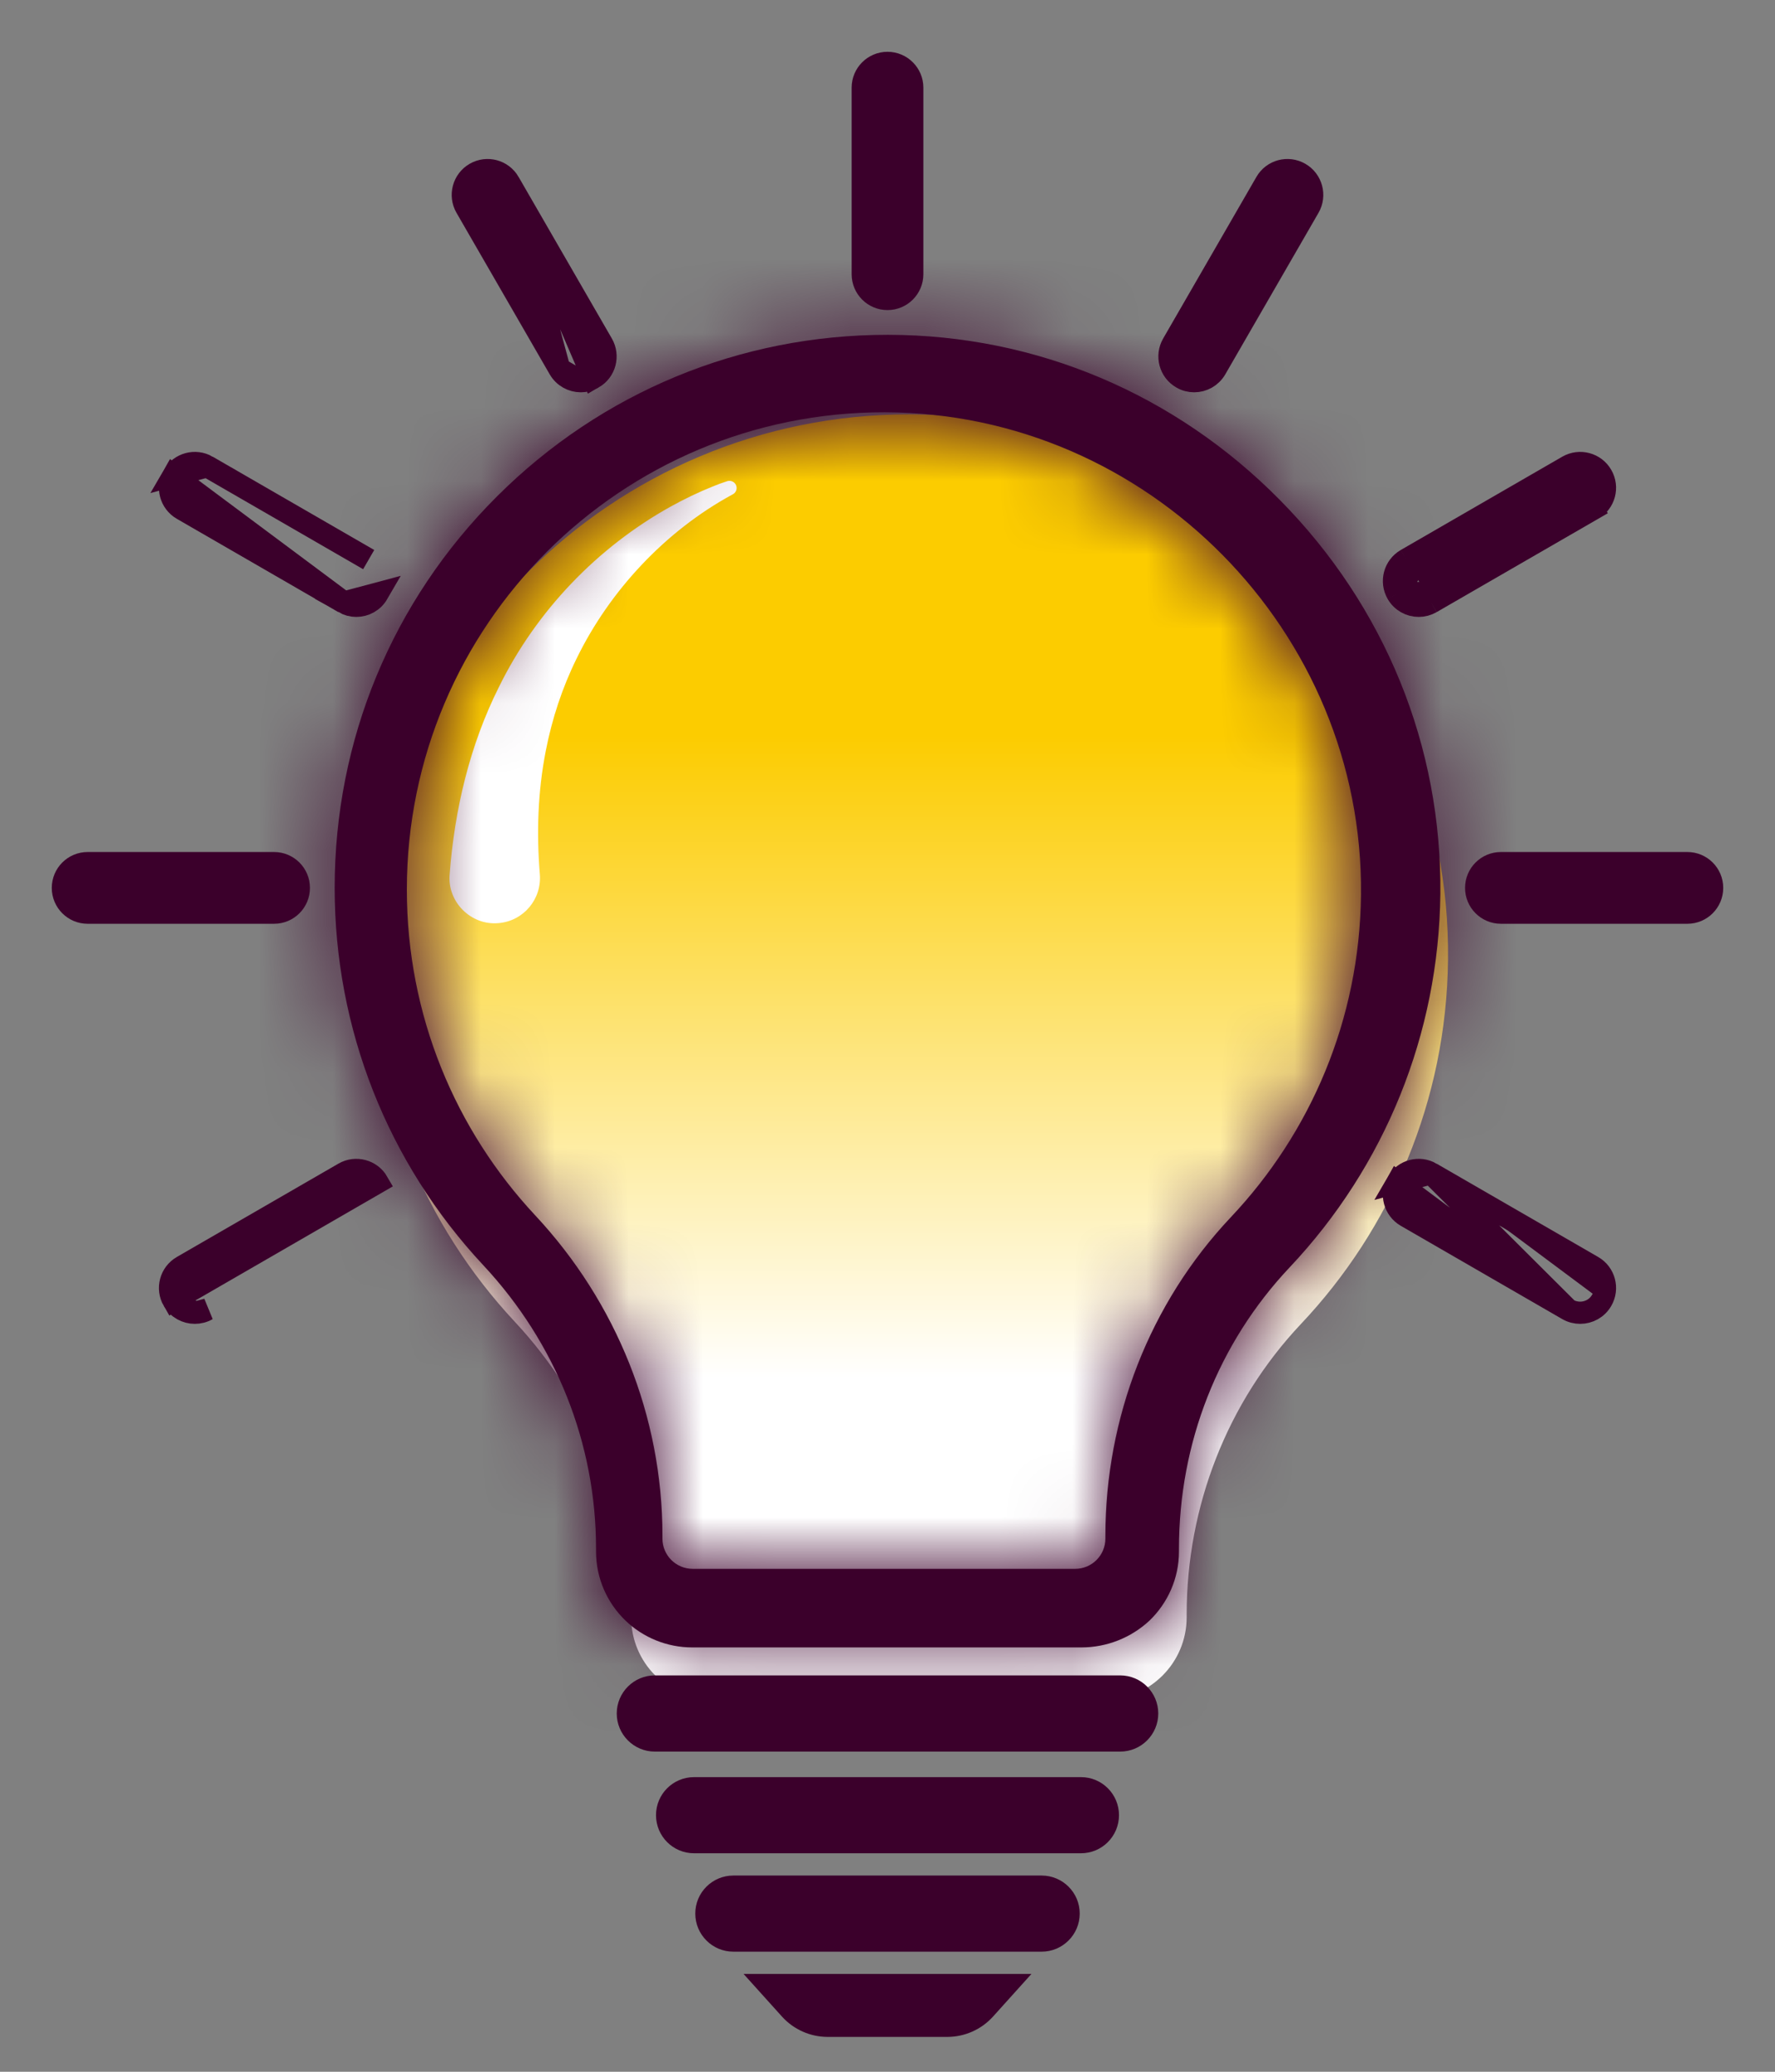 <svg width="24" height="28" viewBox="0 0 24 28" fill="none" xmlns="http://www.w3.org/2000/svg">
<rect x="0" y="0" width="24" height="28" fill="#808080" stroke="none"/>
<path d="M19.579 12.971C19.558 14.876 18.806 16.606 17.591 17.893C16.591 18.952 16.045 20.362 16.045 21.819V21.858C16.045 22.472 15.548 22.97 14.934 22.97H9.646C9.032 22.97 8.534 22.472 8.534 21.858V21.816C8.534 20.346 7.964 18.938 6.961 17.864C5.744 16.561 5 14.812 5 12.89C5 8.859 8.271 5.593 12.303 5.6C16.326 5.607 19.623 8.949 19.579 12.971Z" fill="url(#paint0_linear_50_471)"/>
<path d="M15.146 22.643H8.854C8.57 22.643 8.339 22.874 8.339 23.158V23.158C8.339 23.442 8.57 23.673 8.854 23.673H15.146C15.43 23.673 15.661 23.442 15.661 23.158V23.158C15.661 22.874 15.43 22.643 15.146 22.643Z" fill="#3B002B"/>
<path d="M14.616 24.018H9.384C9.1 24.018 8.87 24.248 8.87 24.532V24.532C8.87 24.817 9.1 25.047 9.384 25.047H14.616C14.9 25.047 15.13 24.817 15.13 24.532V24.532C15.13 24.248 14.9 24.018 14.616 24.018Z" fill="#3B002B"/>
<path d="M14.084 25.348H9.916C9.631 25.348 9.401 25.578 9.401 25.862V25.862C9.401 26.146 9.631 26.377 9.916 26.377H14.084C14.368 26.377 14.599 26.146 14.599 25.862V25.862C14.599 25.578 14.368 25.348 14.084 25.348Z" fill="#3B002B"/>
<path d="M12.808 27.529H11.192C10.956 27.529 10.731 27.429 10.573 27.254L10.054 26.678H13.946L13.427 27.254C13.269 27.429 13.044 27.529 12.808 27.529Z" fill="#3B002B"/>
<path d="M11.665 3.706C11.665 3.891 11.815 4.041 12 4.041C12.185 4.041 12.335 3.891 12.335 3.706V1.185C12.335 1 12.185 0.85 12 0.85C11.815 0.85 11.665 1 11.665 1.185V3.706Z" fill="#3B002B" stroke="#3B002B" stroke-width="0.3"/>
<path d="M7.563 4.985L7.563 4.985L6.302 2.801C6.302 2.801 6.302 2.801 6.302 2.801C6.21 2.641 6.265 2.436 6.425 2.344C6.585 2.251 6.79 2.306 6.882 2.466L7.563 4.985ZM7.563 4.985C7.625 5.092 7.738 5.152 7.853 5.152M7.563 4.985L7.853 5.152M7.853 5.152C7.91 5.152 7.968 5.138 8.02 5.107L7.853 5.152ZM8.143 4.65L6.882 2.466L8.02 5.107C8.181 5.015 8.235 4.81 8.143 4.65C8.143 4.65 8.143 4.65 8.143 4.65Z" fill="#3B002B" stroke="#3B002B" stroke-width="0.3"/>
<path d="M4.65 8.143L4.65 8.143L2.466 6.882C2.466 6.882 2.466 6.882 2.466 6.882C2.306 6.79 2.251 6.585 2.344 6.425L4.65 8.143ZM4.65 8.143C4.703 8.173 4.76 8.188 4.817 8.188C4.933 8.188 5.045 8.128 5.107 8.021L4.65 8.143ZM2.801 6.302L2.801 6.302L4.985 7.563L2.801 6.302ZM2.801 6.302C2.641 6.21 2.436 6.265 2.344 6.425L2.801 6.302Z" fill="#3B002B" stroke="#3B002B" stroke-width="0.3"/>
<path d="M1.185 12.335H3.706C3.891 12.335 4.041 12.185 4.041 12C4.041 11.815 3.891 11.665 3.706 11.665H1.185C1 11.665 0.85 11.815 0.85 12C0.85 12.185 1 12.335 1.185 12.335Z" fill="#3B002B" stroke="#3B002B" stroke-width="0.3"/>
<path d="M2.344 17.575L2.344 17.575C2.251 17.415 2.306 17.21 2.466 17.118C2.466 17.118 2.466 17.118 2.466 17.118L4.65 15.857L4.65 15.857C4.81 15.764 5.015 15.819 5.107 15.979L2.344 17.575ZM2.344 17.575C2.406 17.683 2.519 17.742 2.634 17.742M2.344 17.575L2.634 17.742M2.634 17.742C2.691 17.742 2.749 17.728 2.801 17.698L2.634 17.742Z" fill="#3B002B" stroke="#3B002B" stroke-width="0.3"/>
<path d="M21.199 17.698L21.199 17.698L19.015 16.437C19.015 16.437 19.015 16.437 19.015 16.437C18.855 16.344 18.8 16.14 18.893 15.979L21.199 17.698ZM21.199 17.698C21.251 17.728 21.309 17.742 21.366 17.742C21.481 17.742 21.594 17.683 21.656 17.575M21.199 17.698L19.35 15.857M19.35 15.857L19.35 15.857L21.534 17.118C21.534 17.118 21.534 17.118 21.534 17.118C21.694 17.21 21.749 17.415 21.656 17.575M19.35 15.857C19.19 15.764 18.985 15.819 18.893 15.979L19.35 15.857ZM21.656 17.575L21.527 17.5L21.656 17.575C21.656 17.575 21.656 17.575 21.656 17.575Z" fill="#3B002B" stroke="#3B002B" stroke-width="0.3"/>
<path d="M20.294 12.335H22.815C23 12.335 23.15 12.185 23.15 12C23.15 11.815 23 11.665 22.815 11.665H20.294C20.109 11.665 19.959 11.815 19.959 12C19.959 12.185 20.109 12.335 20.294 12.335Z" fill="#3B002B" stroke="#3B002B" stroke-width="0.3"/>
<path d="M18.893 8.021L18.893 8.021C18.8 7.86 18.855 7.656 19.015 7.563M18.893 8.021L19.09 7.693M18.893 8.021C18.955 8.128 19.067 8.188 19.183 8.188C19.24 8.188 19.297 8.173 19.35 8.143M18.893 8.021L19.275 8.013M19.015 7.563L19.09 7.693M19.015 7.563L19.015 7.563L19.09 7.693M19.015 7.563L21.199 6.302L21.199 6.302C21.359 6.21 21.564 6.265 21.656 6.425L21.656 6.425C21.749 6.585 21.694 6.79 21.534 6.882L21.46 6.754L21.534 6.882L19.35 8.143M19.09 7.693L21.274 6.432C21.362 6.381 21.475 6.412 21.526 6.5C21.577 6.588 21.547 6.701 21.459 6.752L19.275 8.013M19.35 8.143L19.275 8.013M19.35 8.143L19.35 8.143L19.275 8.013" fill="#3B002B" stroke="#3B002B" stroke-width="0.3"/>
<path d="M15.98 5.107L15.98 5.107C16.032 5.138 16.09 5.152 16.147 5.152C16.262 5.152 16.375 5.092 16.437 4.985L16.437 4.985L17.698 2.801C17.698 2.801 17.698 2.801 17.698 2.801C17.79 2.641 17.735 2.436 17.575 2.344L17.575 2.344C17.415 2.251 17.21 2.306 17.118 2.466L17.118 2.466L15.857 4.65C15.857 4.65 15.857 4.65 15.857 4.65C15.765 4.81 15.819 5.015 15.98 5.107Z" fill="#3B002B" stroke="#3B002B" stroke-width="0.3"/>
<path d="M9.902 6.684C8.997 7.175 8.243 7.983 7.796 8.901C7.602 9.295 7.464 9.715 7.38 10.145C7.272 10.694 7.253 11.258 7.299 11.815C7.327 12.152 7.078 12.448 6.741 12.476C6.368 12.511 6.045 12.188 6.08 11.815C6.146 10.942 6.352 10.07 6.746 9.285C7.25 8.258 8.077 7.397 9.069 6.846C9.252 6.745 9.44 6.654 9.634 6.576C9.699 6.549 9.762 6.526 9.833 6.503C9.884 6.487 9.939 6.515 9.955 6.565C9.971 6.613 9.947 6.664 9.902 6.684Z" fill="white"/>
<mask id="path-16-inside-1_50_471" fill="white">
<path fill-rule="evenodd" clip-rule="evenodd" d="M15.543 21.902C15.788 21.666 15.941 21.334 15.941 20.968V20.93C15.941 19.501 16.472 18.152 17.436 17.13C18.73 15.76 19.454 13.968 19.475 12.084C19.497 10.088 18.727 8.197 17.307 6.759C15.889 5.322 14.009 4.529 12.014 4.525L12 4.525C10.006 4.525 8.131 5.301 6.719 6.71C5.304 8.122 4.525 10.001 4.525 12C4.525 13.901 5.239 15.713 6.536 17.101C7.518 18.153 8.059 19.511 8.059 20.927V20.968C8.059 21.334 8.212 21.666 8.457 21.902C8.699 22.135 9.023 22.265 9.359 22.265H14.622C14.964 22.265 15.293 22.135 15.543 21.902ZM16.643 16.45C17.719 15.311 18.384 13.781 18.402 12.095C18.441 8.538 15.521 5.578 11.964 5.572C8.395 5.565 5.501 8.456 5.501 12.023C5.501 13.725 6.159 15.272 7.236 16.425C8.332 17.598 8.957 19.14 8.957 20.754V20.795C8.957 21.02 9.14 21.203 9.366 21.203H14.538C14.763 21.203 14.946 21.02 14.946 20.795V20.757C14.946 19.163 15.543 17.616 16.643 16.45Z"/>
</mask>
<path fill-rule="evenodd" clip-rule="evenodd" d="M15.543 21.902C15.788 21.666 15.941 21.334 15.941 20.968V20.93C15.941 19.501 16.472 18.152 17.436 17.13C18.73 15.76 19.454 13.968 19.475 12.084C19.497 10.088 18.727 8.197 17.307 6.759C15.889 5.322 14.009 4.529 12.014 4.525L12 4.525C10.006 4.525 8.131 5.301 6.719 6.71C5.304 8.122 4.525 10.001 4.525 12C4.525 13.901 5.239 15.713 6.536 17.101C7.518 18.153 8.059 19.511 8.059 20.927V20.968C8.059 21.334 8.212 21.666 8.457 21.902C8.699 22.135 9.023 22.265 9.359 22.265H14.622C14.964 22.265 15.293 22.135 15.543 21.902ZM16.643 16.45C17.719 15.311 18.384 13.781 18.402 12.095C18.441 8.538 15.521 5.578 11.964 5.572C8.395 5.565 5.501 8.456 5.501 12.023C5.501 13.725 6.159 15.272 7.236 16.425C8.332 17.598 8.957 19.14 8.957 20.754V20.795C8.957 21.02 9.14 21.203 9.366 21.203H14.538C14.763 21.203 14.946 21.02 14.946 20.795V20.757C14.946 19.163 15.543 17.616 16.643 16.45Z" fill="#3B002B"/>
<path d="M15.543 21.902L17.593 24.092L17.609 24.077L17.625 24.061L15.543 21.902ZM17.436 17.13L19.618 19.19L19.618 19.19L17.436 17.13ZM19.475 12.084L22.474 12.117L22.474 12.117L19.475 12.084ZM17.307 6.759L19.442 4.651L19.442 4.651L17.307 6.759ZM12.014 4.525L12.019 1.525L12.018 1.525L12.014 4.525ZM12 4.525L12.004 1.525H12V4.525ZM6.719 6.71L4.6 4.586L4.6 4.586L6.719 6.71ZM6.536 17.101L8.728 15.053L8.728 15.053L6.536 17.101ZM8.457 21.902L6.375 24.061L6.376 24.063L8.457 21.902ZM18.402 12.095L21.402 12.128L18.402 12.095ZM16.643 16.45L18.825 18.51L18.825 18.51L16.643 16.45ZM11.964 5.572L11.969 2.572L11.969 2.572L11.964 5.572ZM7.236 16.425L9.428 14.377L9.428 14.377L7.236 16.425ZM12.941 20.968C12.941 20.482 13.148 20.044 13.461 19.742L17.625 24.061C18.429 23.287 18.941 22.187 18.941 20.968H12.941ZM12.941 20.93V20.968H18.941V20.93H12.941ZM15.255 15.071C13.755 16.66 12.941 18.75 12.941 20.93H18.941C18.941 20.253 19.189 19.644 19.618 19.19L15.255 15.071ZM16.475 12.051C16.462 13.181 16.031 14.249 15.255 15.071L19.618 19.19C21.429 17.271 22.445 14.755 22.474 12.117L16.475 12.051ZM15.173 8.867C16.037 9.743 16.488 10.866 16.475 12.051L22.474 12.117C22.505 9.309 21.416 6.651 19.442 4.651L15.173 8.867ZM12.008 7.525C13.192 7.527 14.308 7.991 15.173 8.867L19.442 4.651C17.469 2.653 14.826 1.53 12.019 1.525L12.008 7.525ZM11.995 7.525L12.009 7.525L12.018 1.525L12.004 1.525L11.995 7.525ZM8.838 8.833C9.688 7.985 10.8 7.525 12 7.525V1.525C9.211 1.525 6.574 2.616 4.6 4.586L8.838 8.833ZM7.525 12C7.525 10.797 7.987 9.682 8.838 8.833L4.6 4.586C2.621 6.561 1.525 9.204 1.525 12H7.525ZM8.728 15.053C7.951 14.221 7.525 13.141 7.525 12H1.525C1.525 14.661 2.527 17.204 4.343 19.149L8.728 15.053ZM11.059 20.927C11.059 18.737 10.22 16.65 8.728 15.053L4.343 19.149C4.816 19.655 5.059 20.285 5.059 20.927H11.059ZM11.059 20.968V20.927H5.059V20.968H11.059ZM10.539 19.742C10.852 20.044 11.059 20.482 11.059 20.968H5.059C5.059 22.187 5.571 23.287 6.375 24.061L10.539 19.742ZM9.359 19.265C9.798 19.265 10.22 19.435 10.537 19.74L6.376 24.063C7.178 24.834 8.247 25.265 9.359 25.265V19.265ZM14.622 19.265H9.359V25.265H14.622V19.265ZM13.494 19.711C13.8 19.425 14.203 19.265 14.622 19.265V25.265C15.725 25.265 16.787 24.846 17.593 24.092L13.494 19.711ZM15.402 12.062C15.393 12.965 15.04 13.778 14.462 14.391L18.825 18.51C20.398 16.843 21.375 14.597 21.402 12.128L15.402 12.062ZM11.958 8.572C13.847 8.575 15.423 10.171 15.402 12.062L21.402 12.128C21.459 6.904 17.195 2.581 11.969 2.572L11.958 8.572ZM8.501 12.023C8.501 10.115 10.049 8.568 11.958 8.572L11.969 2.572C6.741 2.562 2.501 6.797 2.501 12.023H8.501ZM9.428 14.377C8.85 13.758 8.501 12.935 8.501 12.023H2.501C2.501 14.514 3.468 16.785 5.043 18.472L9.428 14.377ZM11.957 20.754C11.957 18.36 11.029 16.091 9.428 14.377L5.043 18.472C5.634 19.105 5.957 19.92 5.957 20.754H11.957ZM11.957 20.795V20.754H5.957V20.795H11.957ZM9.366 18.203C10.797 18.203 11.957 19.363 11.957 20.795H5.957C5.957 22.677 7.483 24.203 9.366 24.203V18.203ZM14.538 18.203H9.366V24.203H14.538V18.203ZM11.946 20.795C11.946 19.363 13.106 18.203 14.538 18.203V24.203C16.42 24.203 17.946 22.677 17.946 20.795H11.946ZM11.946 20.757V20.795H17.946V20.757H11.946ZM14.462 14.391C12.822 16.128 11.946 18.418 11.946 20.757H17.946C17.946 19.908 18.264 19.104 18.825 18.51L14.462 14.391Z" fill="#3B002B" mask="url(#path-16-inside-1_50_471)"/>
<defs>
<linearGradient id="paint0_linear_50_471" x1="12.29" y1="5.6" x2="12.29" y2="22.97" gradientUnits="userSpaceOnUse">
<stop offset="0.25" stop-color="#FCCC00"/>
<stop offset="0.75" stop-color="white"/>
</linearGradient>
</defs>
</svg>
